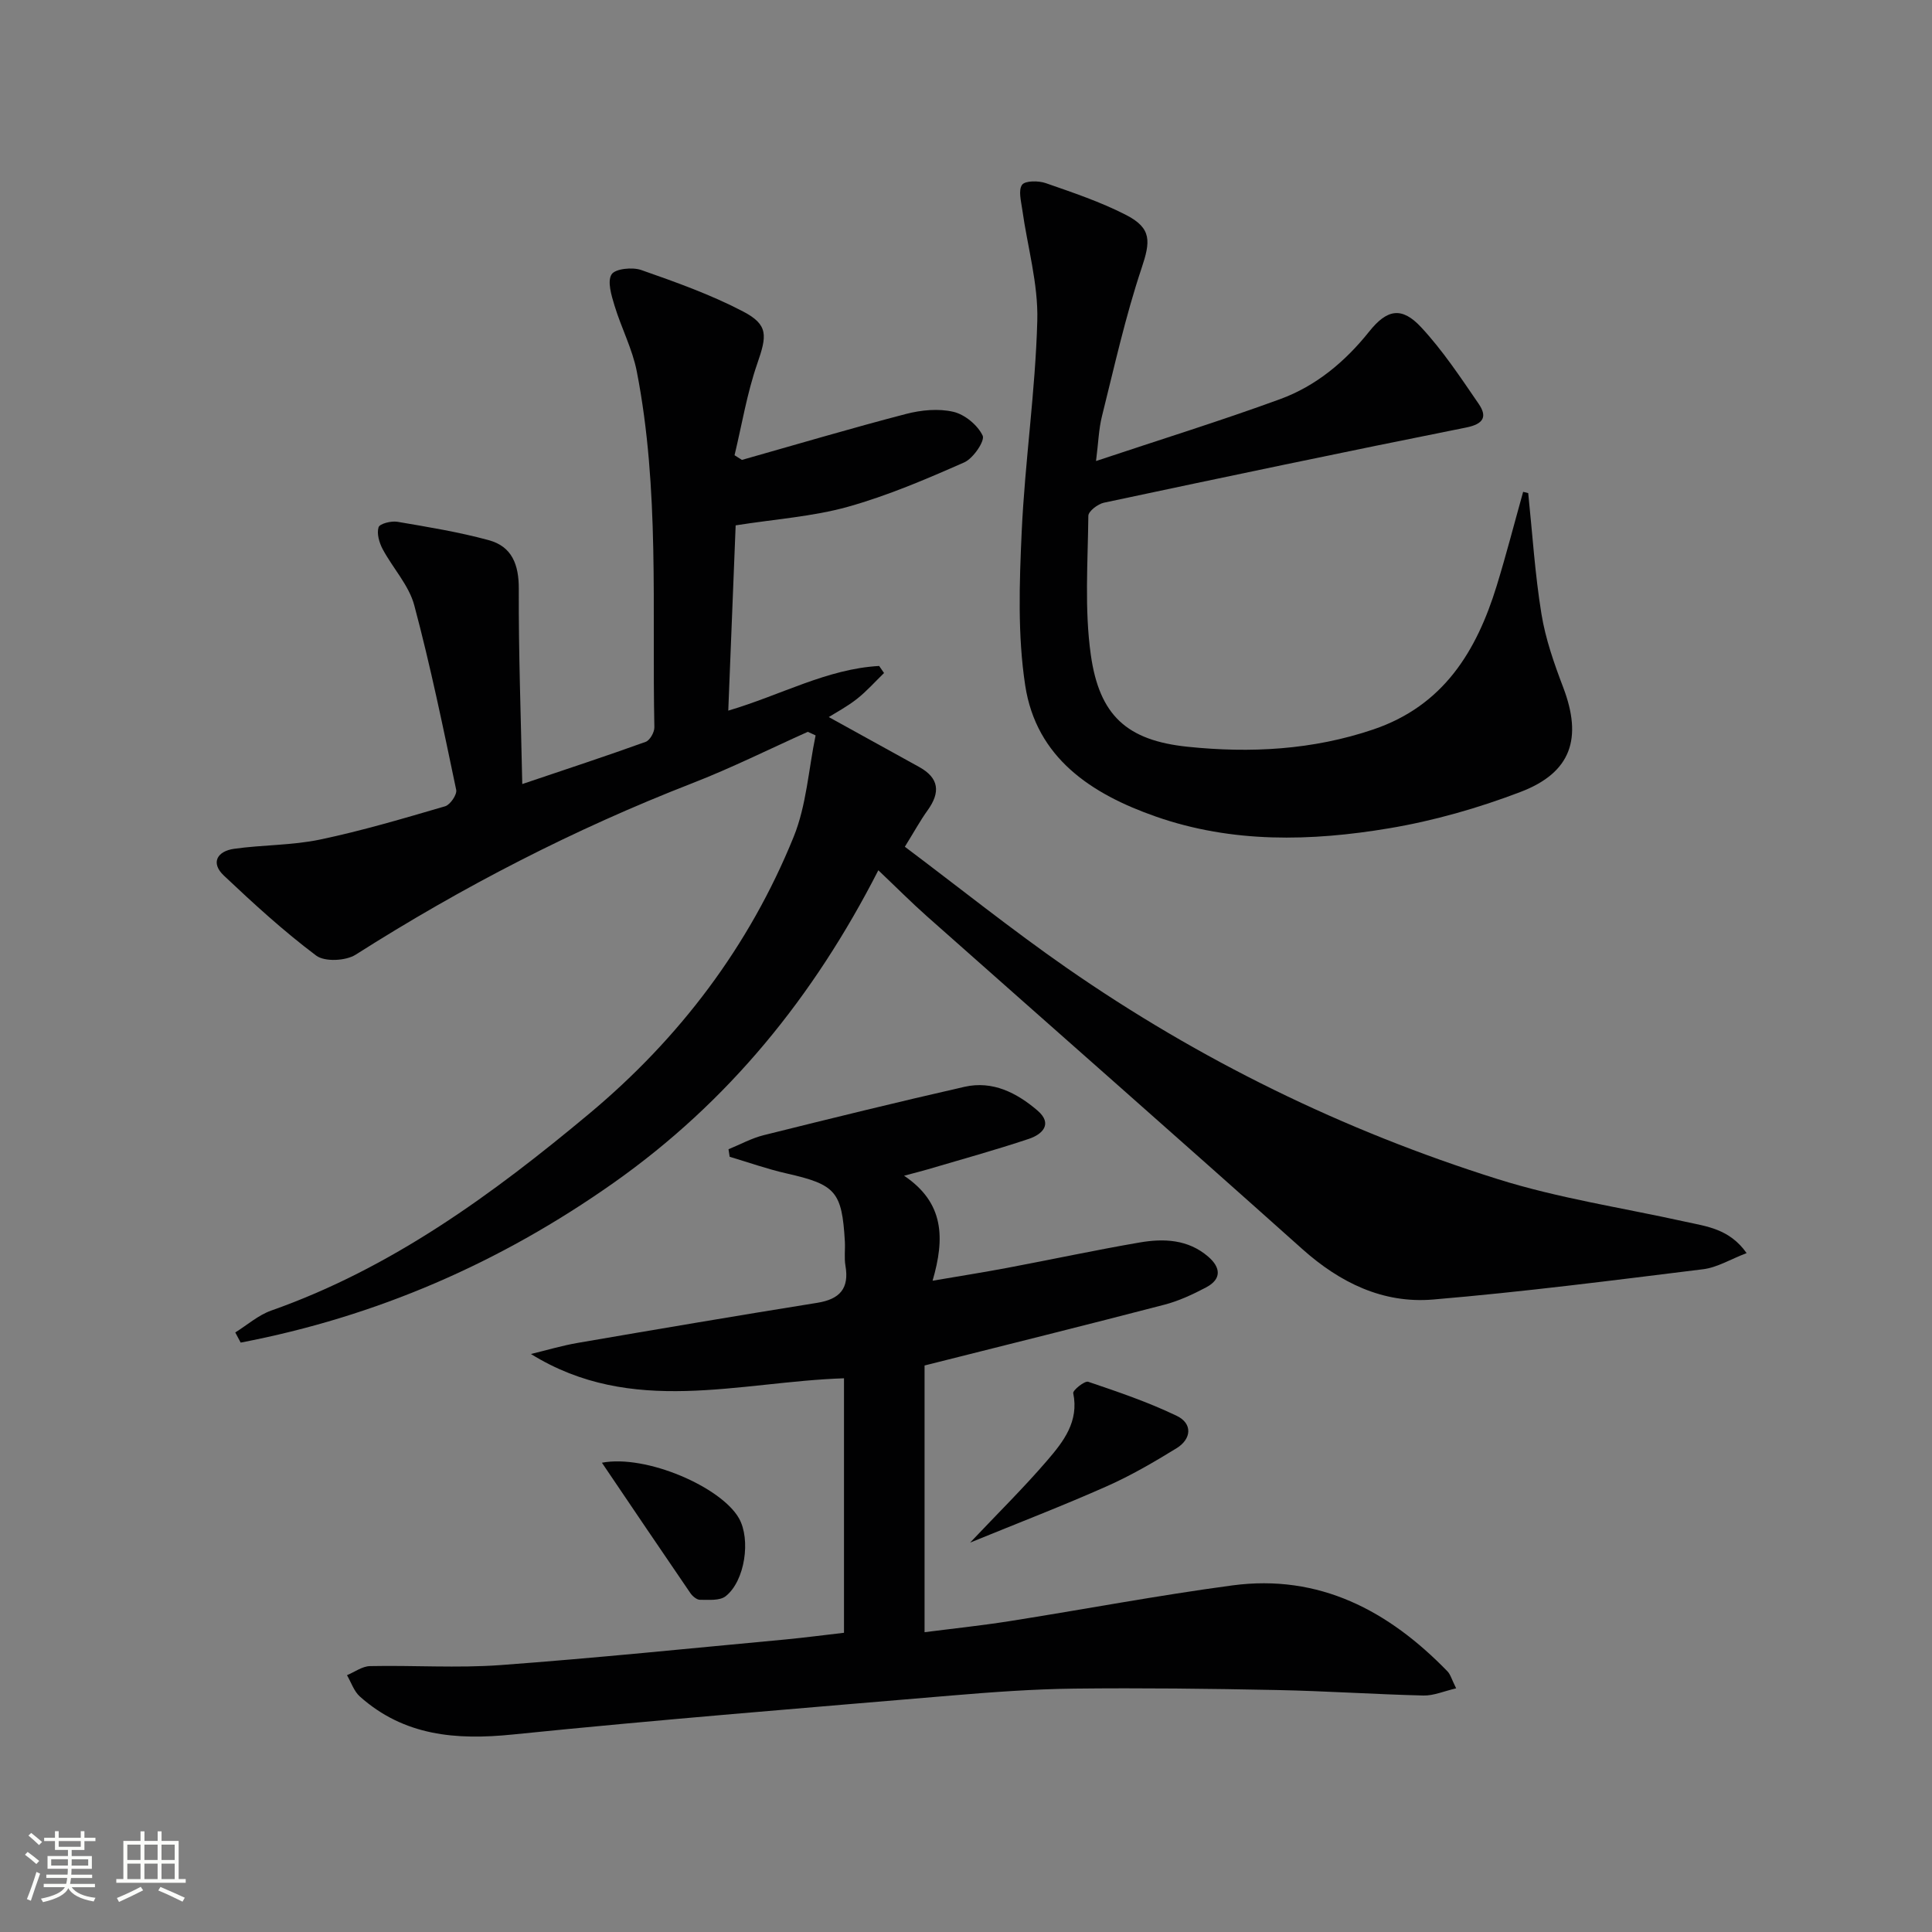 <svg enable-background="new 0 0 400 400" viewBox="0 0 400 400" xmlns="http://www.w3.org/2000/svg"><rect x="0" y="0" width="400" height="400" fill="#808080" stroke="none"/><path d="m5.17 384 .55-.58c.85.61 1.65 1.24 2.4 1.87l-.59.64c-.83-.73-1.62-1.38-2.36-1.93m1.22 9.53-.82-.34c.71-1.76 1.37-3.64 1.98-5.63.24.13.5.25.76.36-.6 1.67-1.24 3.54-1.92 5.61m-.5-13.5.57-.54c.56.44 1.31 1.06 2.26 1.87l-.64.64c-.68-.66-1.41-1.32-2.19-1.97m3.25.46h2.24v-1.36h.77v1.36h4.57v-1.36h.76v1.36h2.28v.69h-2.28v1.84h-2.64v1.26h4.18v2.64h-4.21c0 .45-.02.86-.05 1.21h4.32v.69h-4.38c-.04.34-.1.75-.19 1.22h5.15v.69h-4.82c.87 1.19 2.51 1.92 4.93 2.19-.17.31-.3.57-.37.76-2.77-.49-4.52-1.41-5.26-2.76-.56 1.26-2.3 2.23-5.24 2.9-.12-.24-.26-.48-.43-.72 2.73-.55 4.38-1.34 4.96-2.38h-4.38v-.69h4.65c.1-.38.17-.79.21-1.22h-4.32v-.69h4.4c.03-.34.05-.75.05-1.21h-4.2v-2.64h4.23v-1.26h-2.69v-1.84h-2.24zm1.46 4.46v1.29h3.45c.01-.4.02-.57.01-.53v-.32-.45h-3.46zm1.55-2.59h4.57v-1.19h-4.57zm6.11 2.59h-3.42v.77c-.01.19-.01.37-.02.53h3.44z" fill="#fbfcfa"/><path d="m32.63 379.16h.82v1.98h3.54v7.89h1.46v.78h-14.37v-.78h1.46v-7.89h3.55v-1.98h.82v1.98h2.73v-1.98zm-3.49 11.48.5.73c-1.61.82-3.28 1.63-5 2.41-.13-.27-.28-.55-.44-.82 1.75-.72 3.4-1.49 4.94-2.32m-2.78-5.55h2.73v-3.18h-2.73zm0 3.95h2.73v-3.2h-2.73zm3.54-3.95h2.73v-3.18h-2.73zm0 3.95h2.73v-3.2h-2.73zm7.89 4.68c-1.84-.92-3.51-1.7-5.02-2.32l.45-.73c1.89.8 3.57 1.55 5.04 2.23zm-1.62-11.81h-2.73v3.18h2.73zm-2.73 7.13h2.73v-3.2h-2.73z" fill="#fbfcfa"/><g fill="#010102"><path d="m167.24 151.52c-7.98 3.58-15.83 7.5-23.97 10.66-24.42 9.5-47.54 21.43-69.64 35.48-2.04 1.29-6.4 1.51-8.16.19-6.73-5.05-12.98-10.77-19.11-16.56-2.83-2.67-1.36-5.06 2.08-5.55 5.9-.84 11.97-.7 17.78-1.91 8.75-1.83 17.35-4.39 25.94-6.9 1.05-.31 2.5-2.43 2.29-3.4-2.68-12.78-5.31-25.6-8.68-38.21-1.11-4.16-4.45-7.7-6.55-11.64-.71-1.34-1.25-3.21-.84-4.52.23-.74 2.63-1.35 3.9-1.13 6.34 1.08 12.73 2.12 18.92 3.81 4.79 1.3 6.23 5.05 6.21 10.06-.06 13.1.43 26.2.72 40.43 9.45-3.19 17.54-5.85 25.55-8.74.88-.32 1.83-2 1.8-3.04-.51-24.59 1.11-49.3-3.64-73.65-.91-4.66-3.22-9.04-4.61-13.63-.64-2.11-1.53-5-.61-6.46.74-1.18 4.32-1.55 6.16-.9 7.16 2.51 14.38 5.08 21.07 8.58 5.3 2.77 4.93 5.04 2.93 10.81-2.12 6.12-3.18 12.62-4.7 18.95.51.32 1.02.65 1.53.97 11.31-3.2 22.58-6.55 33.95-9.51 3.14-.82 6.73-1.17 9.82-.45 2.37.55 5.03 2.75 6.07 4.93.51 1.07-1.95 4.72-3.81 5.54-7.87 3.47-15.85 6.89-24.11 9.2-7.24 2.02-14.91 2.53-23.22 3.84-.48 12.03-.99 24.9-1.53 38.36 10.91-3.22 20.45-8.65 31.24-9.25.34.49.67.97 1.01 1.46-1.86 1.81-3.59 3.77-5.62 5.37-2.04 1.6-4.37 2.84-5.82 3.75 6.19 3.42 12.43 6.88 18.69 10.32 4.18 2.3 4.45 5.27 1.77 8.99-1.54 2.14-2.81 4.48-4.71 7.54 11.17 8.39 22.06 17.12 33.49 25.07 27.49 19.1 57.32 33.7 89.22 43.73 12.61 3.97 25.85 5.95 38.81 8.82 4.46.99 9.17 1.45 12.76 6.51-3.33 1.27-6.08 2.98-9 3.34-18.61 2.3-37.22 4.69-55.89 6.27-10.39.88-19.3-3.47-27.14-10.48-25.81-23.08-51.82-45.93-77.72-68.9-3.22-2.86-6.26-5.92-10.02-9.49-13.38 26.18-31.01 47.93-54.82 64.72-23.57 16.62-49.14 27.7-77.2 33.07-.37-.7-.75-1.4-1.12-2.1 2.47-1.54 4.76-3.58 7.44-4.53 24.94-8.79 45.88-24.1 65.85-40.77 18.68-15.6 33.13-34.67 42.31-57.29 2.66-6.54 3.09-13.99 4.55-21.02-.53-.26-1.07-.5-1.62-.74z"/><path d="m174.74 338.05c0-17.92 0-35.04 0-52.69-21.78.72-43.87 7.97-64.82-5.03 3.25-.78 6.47-1.75 9.76-2.31 16.51-2.84 33.02-5.64 49.55-8.29 4.64-.75 6.63-2.96 5.81-7.69-.28-1.62-.03-3.33-.12-4.99-.6-10.4-1.91-11.8-12.1-14.11-3.97-.9-7.84-2.28-11.75-3.44-.08-.52-.16-1.04-.24-1.56 2.42-.99 4.76-2.28 7.27-2.91 13.84-3.45 27.69-6.86 41.6-10.02 5.82-1.32 10.83 1.26 15.1 4.91 3.23 2.77 1.01 4.94-1.79 5.87-6.9 2.31-13.93 4.24-20.92 6.31-1.24.37-2.49.67-4.91 1.32 8.3 5.58 8.48 12.89 5.9 21.74 5.62-.96 10.57-1.74 15.5-2.67 9.14-1.72 18.23-3.68 27.39-5.25 5-.86 10.02-.65 14.18 2.94 2.59 2.23 2.82 4.63-.42 6.35-2.76 1.46-5.67 2.82-8.68 3.6-16.2 4.22-32.44 8.25-49.63 12.58v55.22c5.51-.71 11.55-1.34 17.53-2.28 15.41-2.43 30.74-5.34 46.2-7.41 17.99-2.4 32.33 5.23 44.52 17.78.65.67.9 1.72 1.81 3.53-2.53.59-4.66 1.54-6.77 1.49-10.14-.25-20.27-.94-30.41-1.14-13.97-.28-27.95-.45-41.92-.29-8.46.1-16.93.72-25.37 1.43-30.29 2.57-60.6 4.99-90.84 8.07-11.77 1.2-22.52.29-31.67-7.87-1.22-1.09-1.79-2.92-2.66-4.41 1.59-.66 3.16-1.85 4.77-1.88 8.99-.19 18.03.44 26.98-.21 19.72-1.45 39.39-3.48 59.08-5.31 3.95-.38 7.89-.9 12.07-1.38z"/><path d="m316.4 102.09c.87 8.35 1.39 16.75 2.74 25.02.84 5.19 2.63 10.28 4.51 15.22 3.99 10.5 1.7 17.6-8.81 21.62-8.77 3.35-17.99 5.99-27.25 7.54-16.16 2.71-32.46 3.11-48.29-2.43-13.36-4.67-24.74-12.15-27.04-27.14-1.59-10.41-1.21-21.22-.73-31.81.67-14.6 2.84-29.13 3.23-43.73.21-7.63-2.04-15.31-3.11-22.98-.24-1.74-.85-4.01-.04-5.14.63-.87 3.39-.87 4.89-.35 5.63 1.96 11.35 3.88 16.63 6.59 5.4 2.77 5.06 5.53 3.21 11.06-3.34 10-5.63 20.36-8.19 30.61-.67 2.66-.74 5.47-1.23 9.28 13.28-4.43 25.79-8.31 38.08-12.8 7.45-2.72 13.48-7.75 18.47-14 3.69-4.63 6.74-5.22 10.75-.91 4.48 4.81 8.17 10.4 11.91 15.85 1.85 2.69 1.04 4.2-2.61 4.93-25.03 5-50 10.25-74.97 15.56-1.26.27-3.21 1.77-3.22 2.71-.1 9.6-.82 19.34.51 28.78 1.77 12.55 7.45 17.74 20.06 19.04 12.93 1.34 25.86.68 38.44-3.59 14.48-4.91 21.35-16.14 25.53-29.72 1.98-6.44 3.66-12.98 5.48-19.47.34.07.69.17 1.05.26z"/><path d="m200.85 319.38c5.87-6.2 11.18-11.43 16.01-17.06 3.32-3.86 6.56-8.02 5.34-13.88-.12-.59 2.36-2.6 3.1-2.36 6.21 2.1 12.47 4.23 18.36 7.07 3.27 1.58 3.06 4.77-.08 6.7-4.66 2.86-9.43 5.65-14.42 7.86-8.93 3.97-18.05 7.48-28.31 11.67z"/><path d="m124.62 302.84c9.18-1.74 24.69 5.03 28.37 11.5 2.49 4.38 1.26 12.98-2.75 16.14-1.23.97-3.52.73-5.32.74-.67 0-1.55-.75-1.99-1.39-6.04-8.82-12.02-17.69-18.31-26.99z"/></g></svg>
